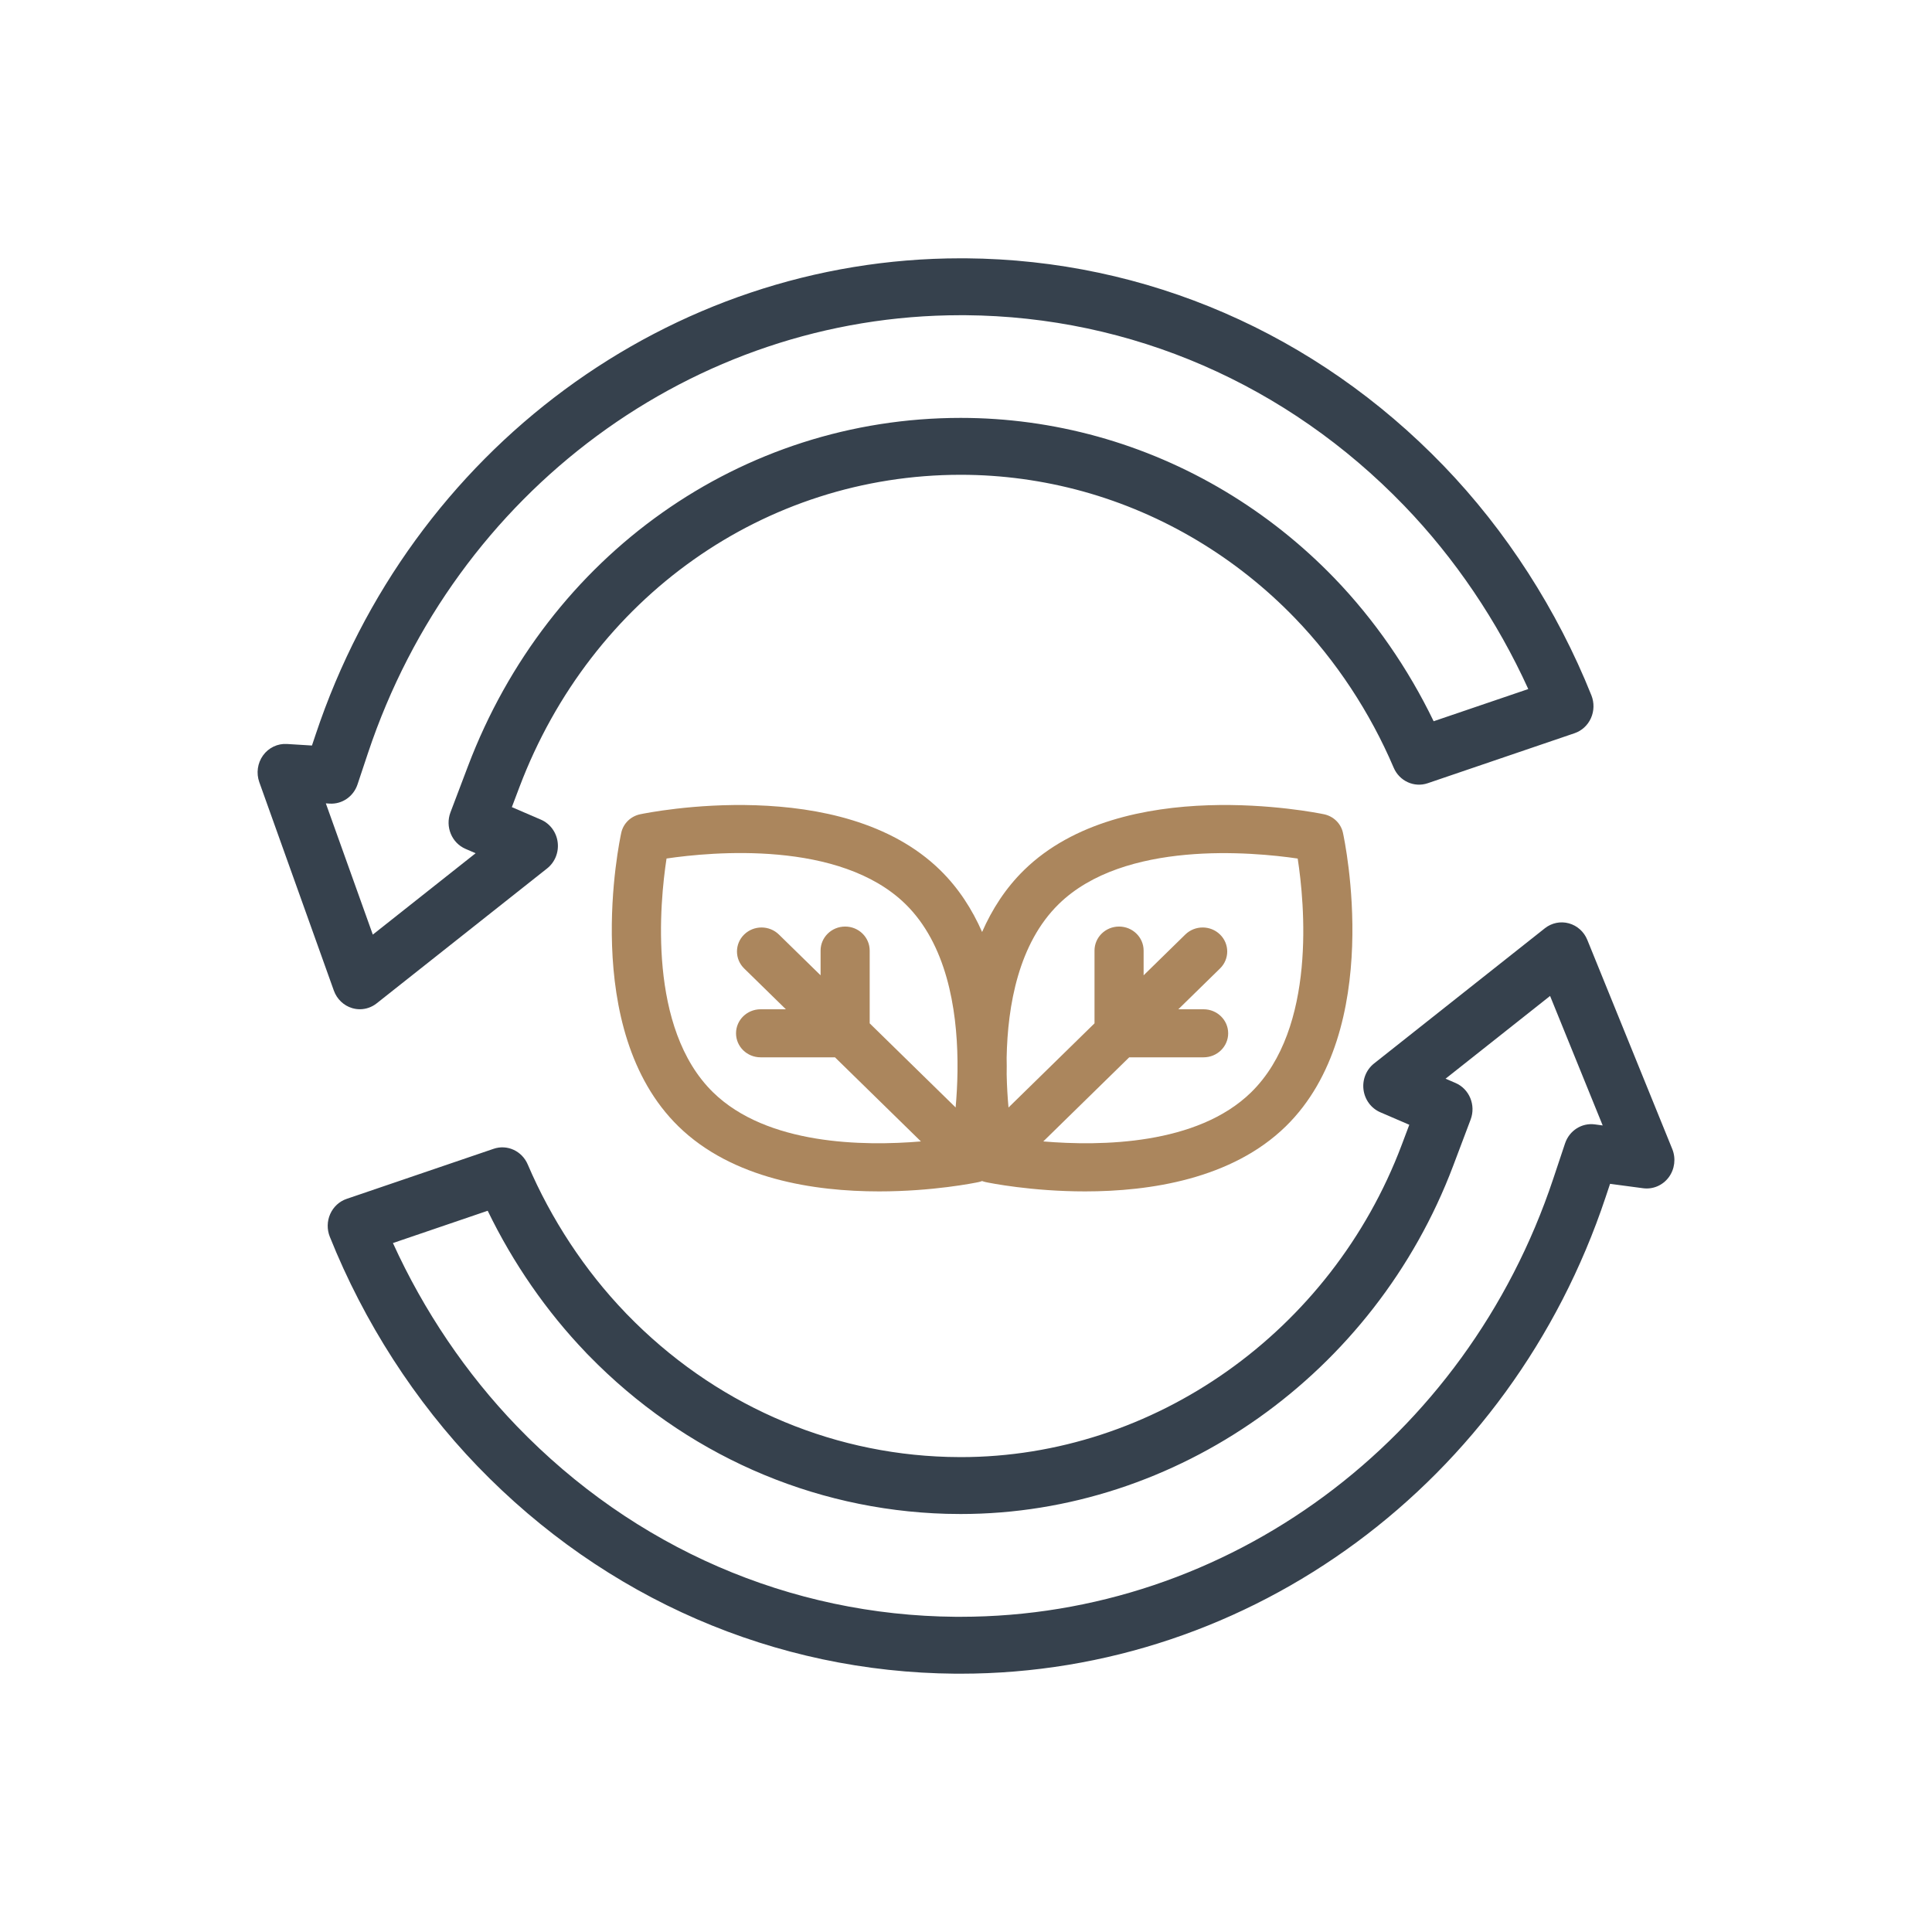 <?xml version="1.0" encoding="UTF-8"?>
<svg width="60px" height="60px" viewBox="0 0 60 60" version="1.1" xmlns="http://www.w3.org/2000/svg" xmlns:xlink="http://www.w3.org/1999/xlink">
    <title>icon / usp / circulair</title>
    <g id="icon-/-usp-/-circulair" stroke="none" stroke-width="1" fill="none" fill-rule="evenodd">
        <g id="water" transform="translate(8, 8)" fill="#36414D" fill-rule="nonzero">
            <g id="Group">
                <path d="M43.934,27.685 L41.295,21.188 C41.192,20.935 40.98,20.745 40.722,20.675 C40.464,20.604 40.189,20.661 39.977,20.828 L34.673,25.027 C34.43,25.219 34.305,25.529 34.345,25.841 C34.385,26.153 34.583,26.42 34.865,26.542 L35.767,26.931 L35.53,27.56 C33.344,33.357 27.841,37.252 21.837,37.252 C21.702,37.252 21.567,37.25 21.435,37.246 C17.678,37.139 14.14,35.567 11.473,32.819 C11.465,32.811 11.457,32.803 11.448,32.794 C11.44,32.786 11.433,32.777 11.425,32.769 C10.167,31.462 9.117,29.868 8.388,28.16 C8.209,27.743 7.751,27.533 7.33,27.677 L2.766,29.232 C2.539,29.309 2.355,29.479 2.255,29.702 C2.156,29.925 2.151,30.18 2.242,30.407 C3.303,33.059 4.891,35.525 6.833,37.539 C10.797,41.647 16.066,43.934 21.669,43.978 L21.669,43.978 C21.723,43.978 21.776,43.978 21.83,43.978 C30.863,43.978 38.913,38.033 41.862,29.184 L42.002,28.765 L43.03,28.902 C43.335,28.942 43.637,28.813 43.824,28.562 C44.01,28.311 44.052,27.977 43.934,27.685 L43.934,27.685 Z M41.528,26.919 C41.122,26.865 40.737,27.112 40.604,27.509 L40.236,28.612 C37.525,36.746 30.128,42.211 21.83,42.211 C21.78,42.211 21.731,42.211 21.682,42.211 C16.535,42.171 11.695,40.07 8.054,36.294 C6.482,34.665 5.162,32.713 4.203,30.604 L7.146,29.601 C7.93,31.222 8.973,32.73 10.19,33.998 L10.211,34.022 C10.233,34.047 10.257,34.071 10.281,34.093 C13.258,37.147 17.201,38.893 21.387,39.013 C21.534,39.017 21.686,39.019 21.836,39.019 C28.545,39.019 34.692,34.67 37.132,28.199 L37.672,26.768 C37.84,26.321 37.632,25.818 37.203,25.633 L36.893,25.5 L40.139,22.93 L41.773,26.952 L41.528,26.919 Z" id="Shape"></path>
                <path d="M2.937,23.308 C3.015,23.331 3.095,23.343 3.175,23.343 C3.362,23.343 3.547,23.28 3.699,23.159 L8.991,18.97 C9.234,18.778 9.359,18.468 9.319,18.156 C9.28,17.844 9.081,17.577 8.799,17.455 L7.896,17.066 L8.134,16.437 C10.366,10.549 15.744,6.745 21.837,6.745 C23.115,6.745 24.394,6.919 25.639,7.263 C28.125,7.953 30.402,9.315 32.223,11.203 C33.491,12.517 34.549,14.121 35.281,15.839 C35.459,16.257 35.917,16.467 36.338,16.324 L40.898,14.771 C41.125,14.694 41.31,14.524 41.409,14.301 C41.508,14.078 41.513,13.823 41.423,13.596 C40.361,10.942 38.773,8.475 36.83,6.462 C32.867,2.354 27.599,0.067 21.996,0.022 C21.941,0.022 21.888,0.022 21.833,0.022 C12.802,0.022 4.752,5.966 1.802,14.813 L1.688,15.153 L0.911,15.105 C0.621,15.087 0.342,15.221 0.169,15.46 C-0.003,15.699 -0.047,16.012 0.053,16.292 L2.368,22.764 C2.463,23.028 2.674,23.23 2.937,23.308 L2.937,23.308 Z M2.238,16.957 C2.625,16.98 2.977,16.737 3.103,16.361 L3.428,15.386 C6.14,7.253 13.537,1.789 21.833,1.789 C21.884,1.789 21.934,1.789 21.984,1.789 C27.129,1.83 31.968,3.931 35.61,7.706 C37.182,9.336 38.502,11.289 39.462,13.399 L36.523,14.399 C35.732,12.76 34.678,11.238 33.444,9.958 C31.41,7.85 28.866,6.328 26.086,5.557 C24.695,5.172 23.266,4.978 21.837,4.978 C15.031,4.978 9.023,9.224 6.533,15.795 L5.99,17.227 C5.821,17.674 6.028,18.178 6.458,18.363 L6.771,18.498 L3.578,21.025 L2.119,16.949 L2.238,16.957 Z" id="Shape"></path>
            </g>
        </g>
        <path d="M27.301,37 C28.972,37 30.27,36.736 30.385,36.712 C30.425,36.704 30.463,36.692 30.5,36.678 C30.537,36.692 30.575,36.704 30.615,36.712 C30.73,36.736 32.028,37 33.699,37 C35.708,37 38.256,36.618 39.933,34.978 C43.004,31.973 41.76,26.109 41.706,25.861 C41.643,25.574 41.413,25.35 41.12,25.288 C40.866,25.235 34.873,24.018 31.802,27.022 C31.23,27.582 30.808,28.241 30.5,28.944 C30.192,28.241 29.77,27.582 29.198,27.022 C26.127,24.018 20.134,25.235 19.88,25.288 C19.587,25.35 19.357,25.574 19.294,25.861 C19.24,26.109 17.996,31.973 21.067,34.978 C22.744,36.618 25.292,37 27.301,37 Z M32.88,28.077 C34.916,26.086 38.903,26.458 40.301,26.663 C40.512,28.031 40.896,31.925 38.855,33.923 C37.181,35.56 34.188,35.599 32.4,35.448 L35.069,32.836 L37.379,32.836 C37.801,32.836 38.142,32.502 38.142,32.09 C38.142,31.678 37.8,31.344 37.379,31.344 L36.594,31.344 L37.889,30.077 C38.187,29.786 38.187,29.313 37.889,29.022 C37.591,28.731 37.109,28.731 36.811,29.022 L35.516,30.289 L35.516,29.521 C35.516,29.109 35.174,28.775 34.753,28.775 C34.753,28.775 34.753,28.775 34.753,28.775 C34.332,28.775 33.991,29.109 33.991,29.521 L33.991,31.781 L31.32,34.395 C31.292,34.084 31.27,33.736 31.263,33.365 C31.266,33.197 31.266,33.025 31.262,32.849 C31.292,31.222 31.634,29.296 32.88,28.077 L32.88,28.077 Z M20.7,26.662 C22.098,26.456 26.078,26.08 28.12,28.077 C29.388,29.318 29.718,31.3 29.736,32.948 C29.735,33.057 29.735,33.165 29.736,33.27 C29.731,33.676 29.708,34.056 29.678,34.393 L27.009,31.781 L27.009,29.521 C27.009,29.109 26.668,28.775 26.247,28.775 C25.826,28.775 25.484,29.109 25.484,29.521 L25.484,30.289 L24.189,29.022 C23.891,28.731 23.409,28.731 23.111,29.022 C22.813,29.313 22.813,29.786 23.111,30.077 L24.406,31.344 L23.621,31.344 C23.2,31.344 22.858,31.678 22.858,32.09 C22.858,32.502 23.199,32.836 23.621,32.836 L25.931,32.836 L28.6,35.448 C26.811,35.599 23.819,35.56 22.145,33.923 C20.11,31.931 20.49,28.031 20.7,26.662 L20.7,26.662 Z" id="Shape" fill="#AB865D" fill-rule="nonzero"></path>
    </g>
</svg>